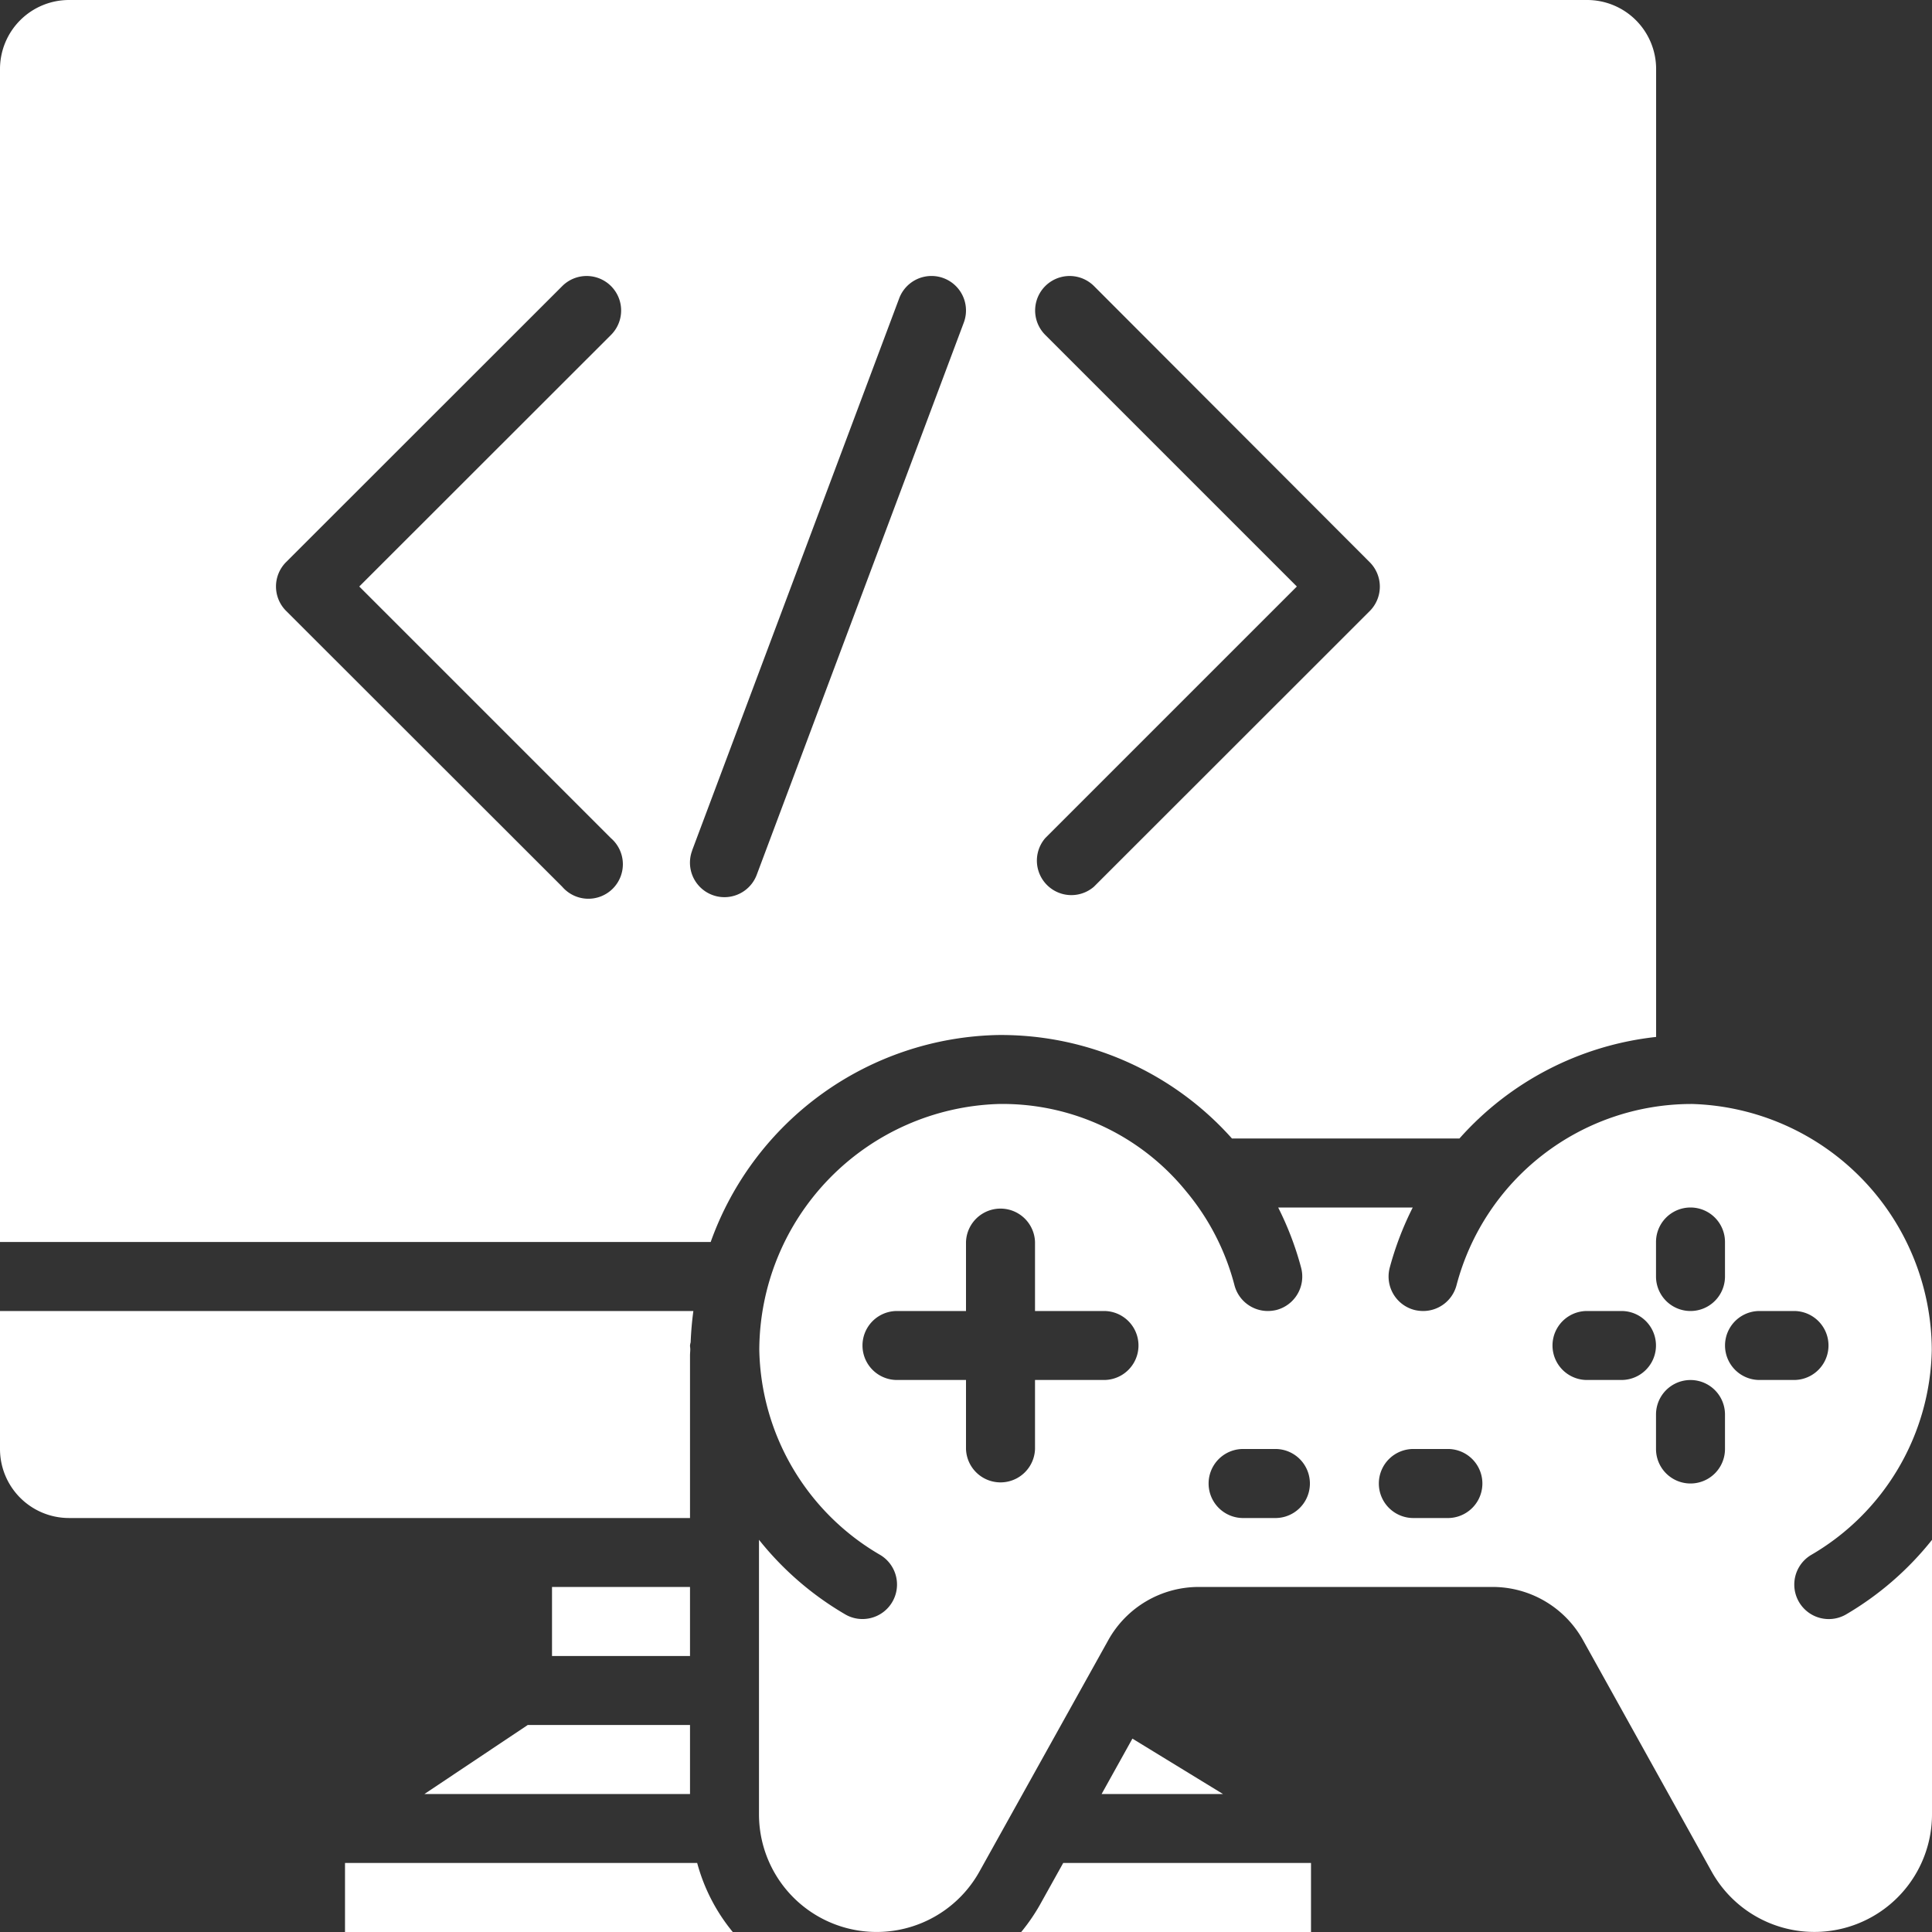 <svg xmlns="http://www.w3.org/2000/svg" viewBox="0 0 512 512.02"><rect x="0" y="0" width="512" height="512.02" fill="#333333" stroke="none"/><defs><style>.cls-1{fill:#fff;}</style></defs><title>game devРесурс 1</title><g id="Слой_2" data-name="Слой 2"><g id="Слой_1-2" data-name="Слой 1"><path id="Path" class="cls-1" d="M112.48,475.43h70.38V457.14h-43Z"/><path class="cls-1" d="M91.43,493.71V512H194.19a48.59,48.59,0,0,1-9.43-18.29Z"/><path class="cls-1" d="M275.51,504.93a50.47,50.47,0,0,1-4.88,7.07h76.8V493.71H281.76Z"/><path id="Rectangle" class="cls-1" d="M146.29,420.57h36.57v18.29H146.29Z"/><path class="cls-1" d="M291.94,475.43H324.1l-24-14.68Z"/><path id="Shape" class="cls-1" d="M264.48,274.29a82,82,0,0,1,62,27.42h60.29a81.49,81.49,0,0,1,52.12-26.91V18.29A18.29,18.29,0,0,0,420.57,0H18.29A18.29,18.29,0,0,0,0,18.29V329.14H188.34a82.63,82.63,0,0,1,76.14-54.85ZM277,88.75a9.14,9.14,0,0,1,12.93-12.93L363,149a9.16,9.16,0,0,1,0,12.93L289.89,235A9.14,9.14,0,0,1,277,222.11l66.68-66.68ZM161.89,222.11A9.14,9.14,0,1,1,149,235L75.82,161.89a9.14,9.14,0,0,1,0-12.93L149,75.82a9.14,9.14,0,0,1,12.93,12.93L95.21,155.43Zm21.54,3.25L238.29,79.08a9.14,9.14,0,1,1,17.13,6.4L200.57,231.76a9.15,9.15,0,0,1-8.57,6,9.14,9.14,0,0,1-8.57-12.35Z"/><path class="cls-1" d="M182.86,402.29V359.22c0-.51.06-1,.07-1.52s-.07-.75-.07-1.13a5.54,5.54,0,0,1,.17-.85c.11-2.8.35-5.57.72-8.29H0V384a18.29,18.29,0,0,0,18.29,18.29Z"/><path class="cls-1" d="M489.14,427.89A9.14,9.14,0,0,1,480,412.06a64.2,64.2,0,0,0,31.94-54.34,65.45,65.45,0,0,0-63.41-65.15H448a64.41,64.41,0,0,0-62,48,9.14,9.14,0,0,1-8.85,6.86,9.93,9.93,0,0,1-2.31-.28A9.15,9.15,0,0,1,368.28,336a83.26,83.26,0,0,1,6.11-16H338.73a82.54,82.54,0,0,1,6.09,16,9.15,9.15,0,0,1-6.53,11.15,9.92,9.92,0,0,1-2.3.28,9.14,9.14,0,0,1-8.85-6.86,63.91,63.91,0,0,0-12.8-24.86,62.66,62.66,0,0,0-49.73-23.14,65.45,65.45,0,0,0-63.39,65.12A64.22,64.22,0,0,0,233.14,412a9.14,9.14,0,0,1-4.57,17.06,9,9,0,0,1-4.57-1.23,82,82,0,0,1-22.86-19.77v72.75A31.18,31.18,0,0,0,259.55,496l34.16-61.35a27.42,27.42,0,0,1,24-14.09h77.8a27.42,27.42,0,0,1,24,14.09L453.61,496A31.17,31.17,0,0,0,512,480.82V408.08a82.18,82.18,0,0,1-22.86,19.81ZM292.57,365.71H274.29V384A9.15,9.15,0,0,1,256,384V365.71H237.71a9.14,9.14,0,0,1,0-18.28H256V329.14a9.15,9.15,0,0,1,18.29,0v18.29h18.28a9.14,9.14,0,0,1,0,18.28Zm45.72,36.58h-9.15a9.15,9.15,0,0,1,0-18.29h9.15a9.15,9.15,0,0,1,0,18.29Zm45.71,0h-9.14a9.15,9.15,0,1,1,0-18.29H384a9.15,9.15,0,0,1,0,18.29Zm54.86-73.15a9.14,9.14,0,0,1,18.28,0v9.15a9.14,9.14,0,0,1-18.28,0Zm-9.15,36.57h-9.14a9.14,9.14,0,0,1,0-18.28h9.14a9.14,9.14,0,1,1,0,18.28ZM457.14,384a9.14,9.14,0,0,1-18.28,0v-9.14a9.14,9.14,0,1,1,18.28,0Zm9.15-18.29a9.14,9.14,0,1,1,0-18.28h9.14a9.14,9.14,0,0,1,0,18.28Z"/></g></g></svg>